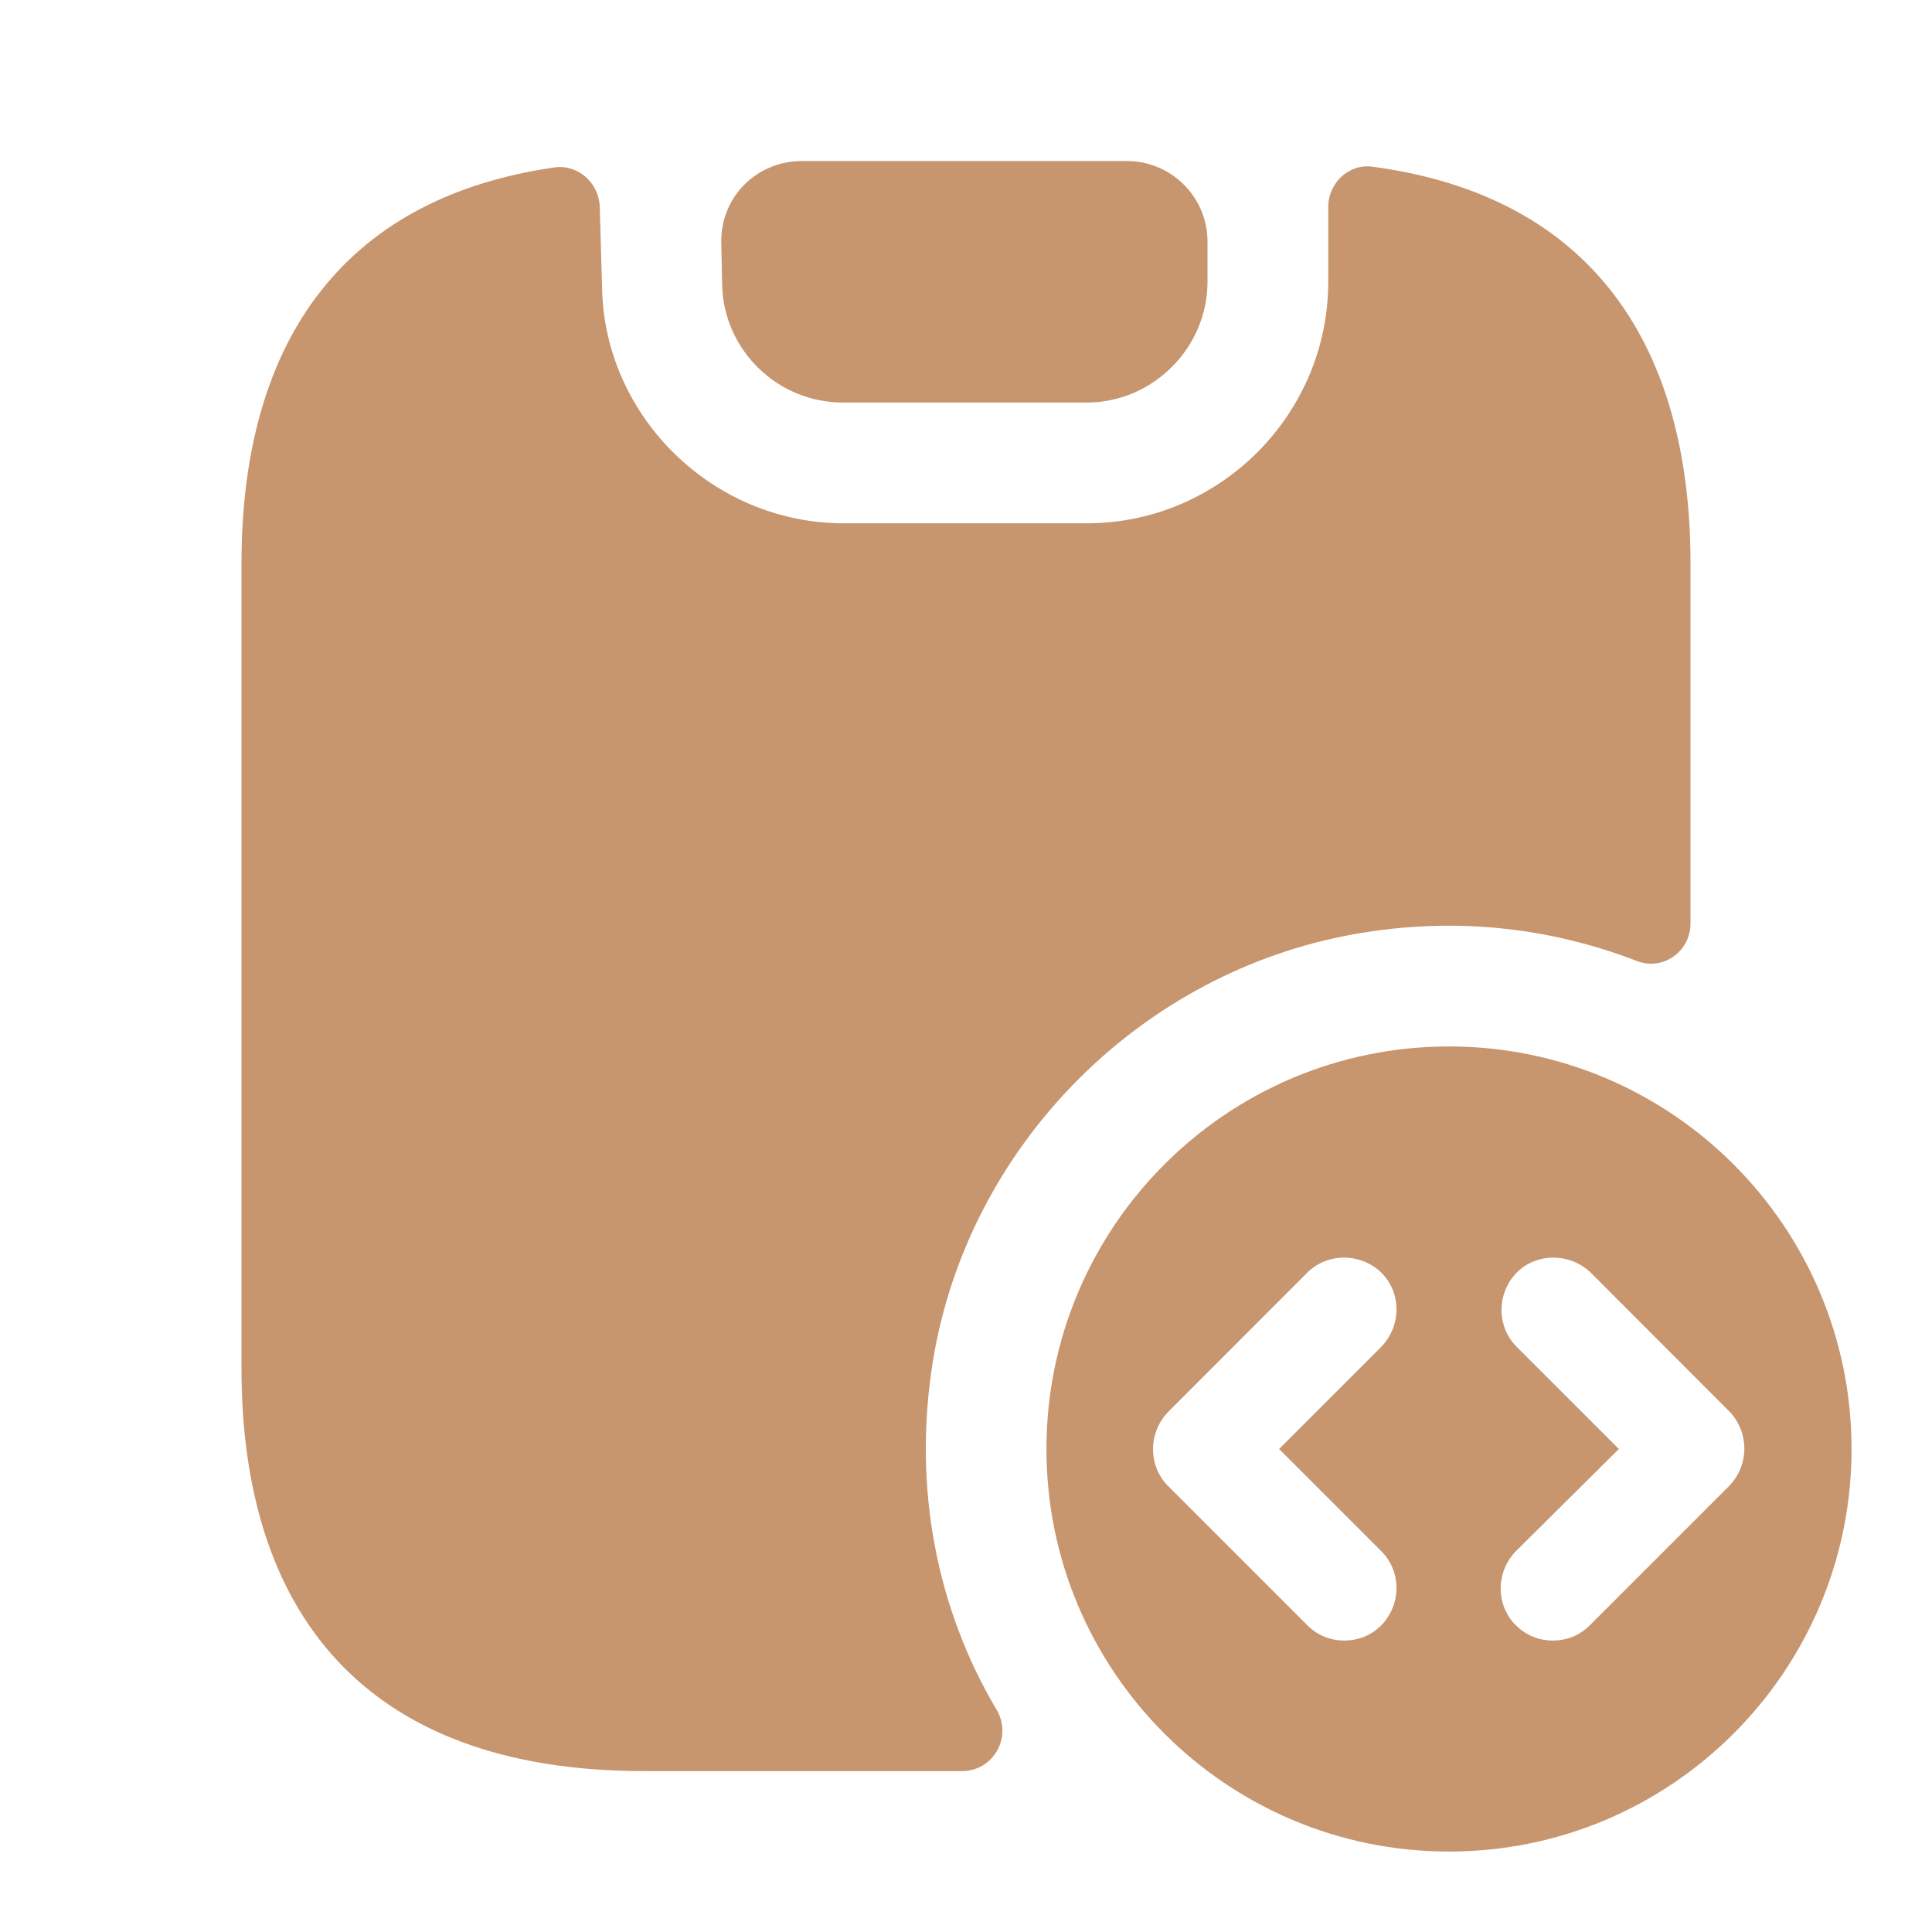<?xml version="1.0" encoding="UTF-8"?> <svg xmlns="http://www.w3.org/2000/svg" width="14" height="14" viewBox="0 0 14 14" fill="none"> <path d="M10.5 7.583C8.89 7.583 7.583 8.89 7.583 10.5C7.583 12.11 8.89 13.417 10.5 13.417C12.11 13.417 13.417 12.11 13.417 10.5C13.417 8.89 12.11 7.583 10.5 7.583ZM10.01 11.241C10.156 11.387 10.156 11.626 10.01 11.777C9.934 11.853 9.841 11.888 9.742 11.888C9.643 11.888 9.549 11.853 9.473 11.777L8.464 10.768C8.319 10.622 8.319 10.383 8.464 10.232L9.473 9.222C9.619 9.077 9.858 9.077 10.01 9.222C10.156 9.368 10.156 9.607 10.01 9.759L9.269 10.5L10.01 11.241ZM12.53 10.768L11.521 11.777C11.445 11.853 11.352 11.888 11.253 11.888C11.153 11.888 11.06 11.853 10.984 11.777C10.838 11.632 10.838 11.392 10.984 11.241L11.731 10.5L10.99 9.759C10.844 9.613 10.844 9.374 10.99 9.222C11.136 9.077 11.375 9.077 11.527 9.222L12.536 10.232C12.676 10.383 12.676 10.617 12.53 10.768Z" fill="#C7956E"></path> <path d="M12.25 4.083V6.691C12.25 6.895 12.052 7.035 11.865 6.965C11.217 6.714 10.494 6.633 9.736 6.784C8.219 7.088 7.012 8.33 6.761 9.858C6.609 10.792 6.796 11.673 7.222 12.39C7.338 12.588 7.198 12.834 6.971 12.834H4.667C2.625 12.834 1.75 11.667 1.75 9.917V4.083C1.75 2.532 2.438 1.441 4.019 1.213C4.188 1.19 4.34 1.324 4.346 1.499L4.363 2.088C4.381 3.022 5.168 3.792 6.113 3.792H7.875C8.838 3.792 9.625 3.004 9.625 2.042V1.499C9.625 1.324 9.777 1.184 9.946 1.208C11.55 1.423 12.25 2.52 12.25 4.083Z" fill="#C7956E"></path> <path d="M8.75 1.75V2.042C8.75 2.52 8.354 2.917 7.875 2.917H6.108C5.635 2.917 5.244 2.538 5.233 2.065L5.227 1.768C5.215 1.435 5.478 1.167 5.81 1.167H8.167C8.488 1.167 8.75 1.429 8.75 1.75Z" fill="#C7956E"></path> </svg> 